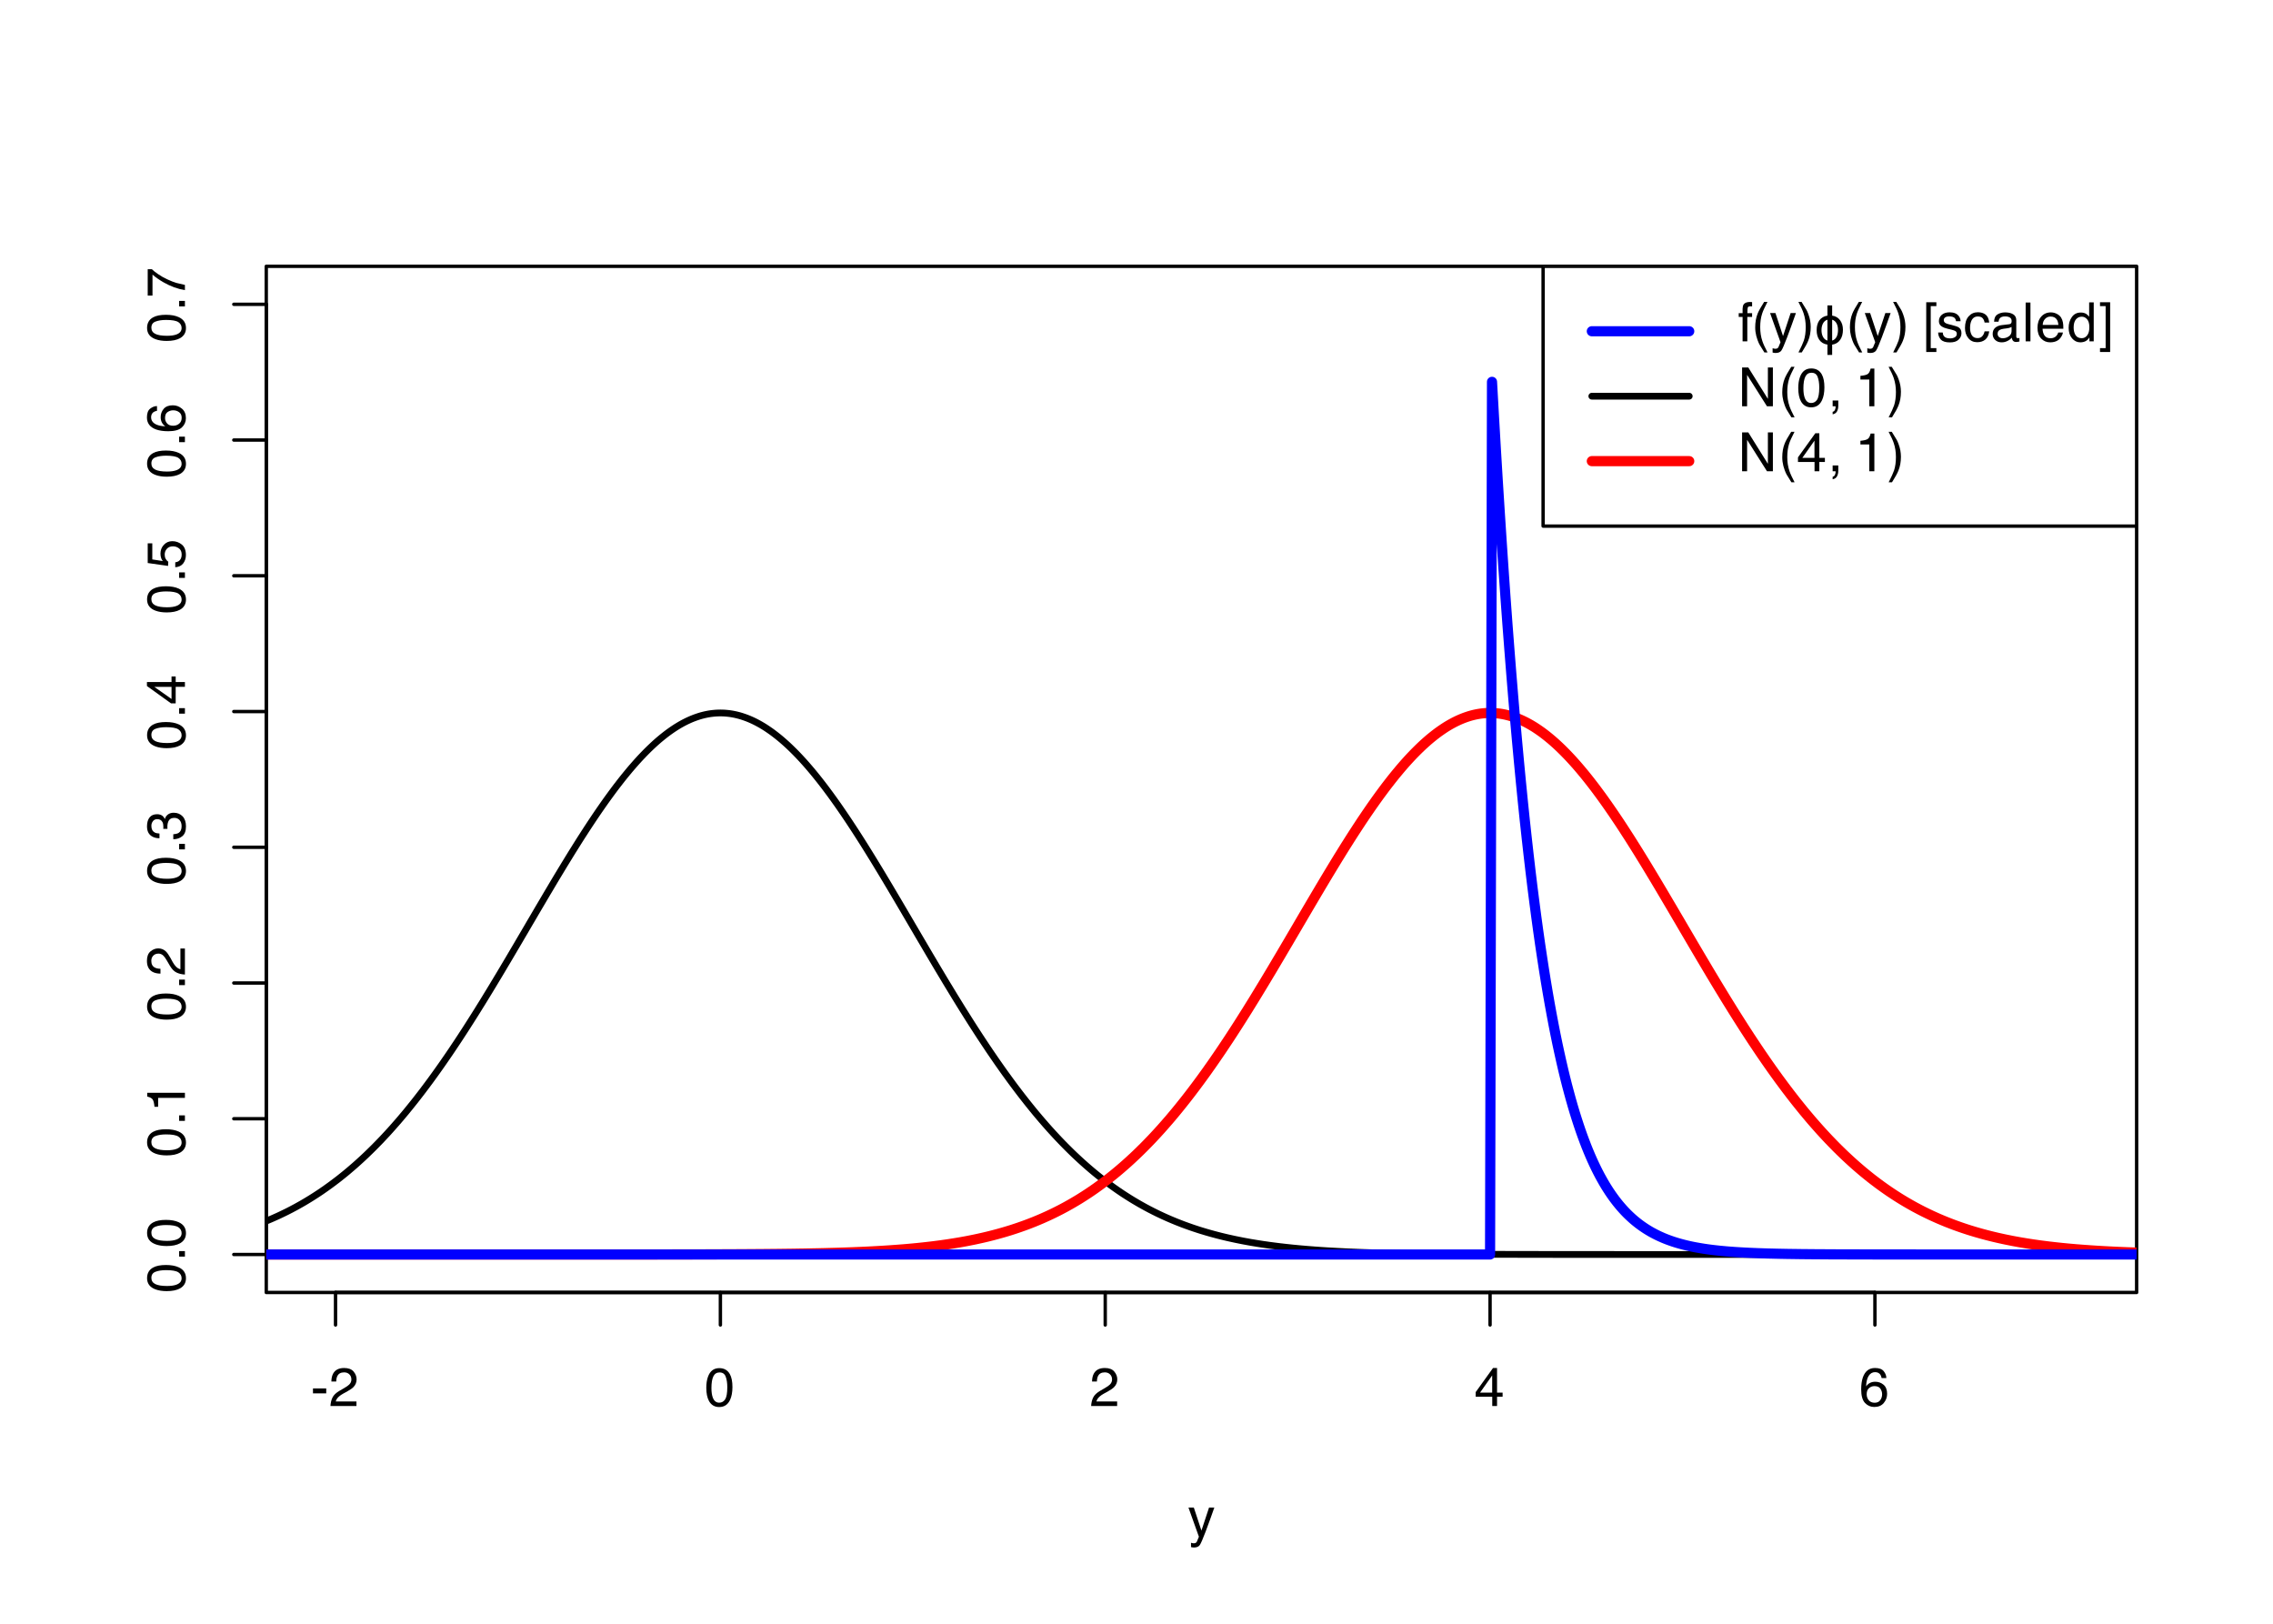 <?xml version="1.0" encoding="UTF-8"?>
<svg xmlns="http://www.w3.org/2000/svg" xmlns:xlink="http://www.w3.org/1999/xlink" width="504" height="360" viewBox="0 0 504 360">
<defs>
<g>
<g id="glyph-0-0">
<path d="M 0.391 0 L 0.391 -8.609 L 7.219 -8.609 L 7.219 0 Z M 6.141 -1.078 L 6.141 -7.531 L 1.469 -7.531 L 1.469 -1.078 Z M 6.141 -1.078 "/>
</g>
<g id="glyph-0-1">
<path d="M 0.5 -3.891 L 3.438 -3.891 L 3.438 -2.797 L 0.5 -2.797 Z M 0.5 -3.891 "/>
</g>
<g id="glyph-0-2">
<path d="M 0.375 0 C 0.414 -0.719 0.566 -1.344 0.828 -1.875 C 1.086 -2.414 1.594 -2.906 2.344 -3.344 L 3.469 -4 C 3.969 -4.289 4.32 -4.539 4.531 -4.75 C 4.852 -5.07 5.016 -5.441 5.016 -5.859 C 5.016 -6.348 4.863 -6.734 4.562 -7.016 C 4.27 -7.305 3.883 -7.453 3.406 -7.453 C 2.676 -7.453 2.176 -7.18 1.906 -6.641 C 1.75 -6.336 1.664 -5.93 1.656 -5.422 L 0.578 -5.422 C 0.586 -6.148 0.723 -6.742 0.984 -7.203 C 1.441 -8.016 2.25 -8.422 3.406 -8.422 C 4.363 -8.422 5.062 -8.16 5.5 -7.641 C 5.945 -7.117 6.172 -6.539 6.172 -5.906 C 6.172 -5.238 5.938 -4.664 5.469 -4.188 C 5.195 -3.906 4.707 -3.566 4 -3.172 L 3.188 -2.734 C 2.812 -2.523 2.516 -2.32 2.297 -2.125 C 1.898 -1.789 1.648 -1.414 1.547 -1 L 6.141 -1 L 6.141 0 Z M 0.375 0 "/>
</g>
<g id="glyph-0-3">
<path d="M 3.25 -8.391 C 4.332 -8.391 5.117 -7.941 5.609 -7.047 C 5.984 -6.359 6.172 -5.41 6.172 -4.203 C 6.172 -3.066 6 -2.125 5.656 -1.375 C 5.164 -0.301 4.359 0.234 3.234 0.234 C 2.234 0.234 1.484 -0.203 0.984 -1.078 C 0.578 -1.816 0.375 -2.801 0.375 -4.031 C 0.375 -4.977 0.5 -5.797 0.75 -6.484 C 1.207 -7.754 2.039 -8.391 3.25 -8.391 Z M 3.234 -0.734 C 3.785 -0.734 4.223 -0.973 4.547 -1.453 C 4.867 -1.941 5.031 -2.848 5.031 -4.172 C 5.031 -5.117 4.91 -5.898 4.672 -6.516 C 4.441 -7.129 3.988 -7.438 3.312 -7.438 C 2.688 -7.438 2.227 -7.145 1.938 -6.562 C 1.656 -5.977 1.516 -5.117 1.516 -3.984 C 1.516 -3.129 1.609 -2.441 1.797 -1.922 C 2.078 -1.129 2.555 -0.734 3.234 -0.734 Z M 3.234 -0.734 "/>
</g>
<g id="glyph-0-4">
<path d="M 3.969 -2.969 L 3.969 -6.781 L 1.281 -2.969 Z M 3.984 0 L 3.984 -2.047 L 0.312 -2.047 L 0.312 -3.078 L 4.156 -8.422 L 5.047 -8.422 L 5.047 -2.969 L 6.281 -2.969 L 6.281 -2.047 L 5.047 -2.047 L 5.047 0 Z M 3.984 0 "/>
</g>
<g id="glyph-0-5">
<path d="M 3.516 -8.422 C 4.453 -8.422 5.102 -8.176 5.469 -7.688 C 5.844 -7.207 6.031 -6.707 6.031 -6.188 L 4.984 -6.188 C 4.922 -6.52 4.82 -6.781 4.688 -6.969 C 4.426 -7.32 4.039 -7.5 3.531 -7.5 C 2.938 -7.5 2.461 -7.223 2.109 -6.672 C 1.766 -6.129 1.578 -5.352 1.547 -4.344 C 1.785 -4.695 2.086 -4.961 2.453 -5.141 C 2.785 -5.297 3.16 -5.375 3.578 -5.375 C 4.285 -5.375 4.898 -5.148 5.422 -4.703 C 5.941 -4.254 6.203 -3.582 6.203 -2.688 C 6.203 -1.926 5.953 -1.25 5.453 -0.656 C 4.961 -0.07 4.258 0.219 3.344 0.219 C 2.551 0.219 1.867 -0.078 1.297 -0.672 C 0.734 -1.273 0.453 -2.281 0.453 -3.688 C 0.453 -4.727 0.578 -5.613 0.828 -6.344 C 1.316 -7.727 2.211 -8.422 3.516 -8.422 Z M 3.438 -0.719 C 3.988 -0.719 4.398 -0.906 4.672 -1.281 C 4.953 -1.656 5.094 -2.098 5.094 -2.609 C 5.094 -3.035 4.969 -3.441 4.719 -3.828 C 4.477 -4.211 4.031 -4.406 3.375 -4.406 C 2.926 -4.406 2.531 -4.254 2.188 -3.953 C 1.844 -3.66 1.672 -3.211 1.672 -2.609 C 1.672 -2.078 1.828 -1.629 2.141 -1.266 C 2.453 -0.898 2.883 -0.719 3.438 -0.719 Z M 3.438 -0.719 "/>
</g>
<g id="glyph-0-6">
<path d="M 4.688 -6.281 L 5.859 -6.281 C 5.711 -5.875 5.383 -4.953 4.875 -3.516 C 4.488 -2.441 4.164 -1.566 3.906 -0.891 C 3.301 0.711 2.875 1.691 2.625 2.047 C 2.375 2.398 1.941 2.578 1.328 2.578 C 1.18 2.578 1.066 2.566 0.984 2.547 C 0.91 2.535 0.812 2.516 0.688 2.484 L 0.688 1.531 C 0.875 1.582 1.008 1.613 1.094 1.625 C 1.176 1.633 1.25 1.641 1.312 1.641 C 1.5 1.641 1.641 1.609 1.734 1.547 C 1.828 1.484 1.906 1.406 1.969 1.312 C 1.988 1.281 2.055 1.117 2.172 0.828 C 2.297 0.535 2.383 0.32 2.438 0.188 L 0.125 -6.281 L 1.312 -6.281 L 3 -1.172 Z M 3 -6.422 Z M 3 -6.422 "/>
</g>
<g id="glyph-0-7">
<path d="M 1.031 -7.234 C 1.051 -7.672 1.129 -7.988 1.266 -8.188 C 1.516 -8.551 1.988 -8.734 2.688 -8.734 C 2.758 -8.734 2.828 -8.727 2.891 -8.719 C 2.961 -8.719 3.047 -8.711 3.141 -8.703 L 3.141 -7.75 C 3.023 -7.758 2.941 -7.766 2.891 -7.766 C 2.848 -7.766 2.805 -7.766 2.766 -7.766 C 2.441 -7.766 2.25 -7.68 2.188 -7.516 C 2.125 -7.348 2.094 -6.926 2.094 -6.25 L 3.141 -6.25 L 3.141 -5.422 L 2.078 -5.422 L 2.078 0 L 1.031 0 L 1.031 -5.422 L 0.172 -5.422 L 0.172 -6.25 L 1.031 -6.25 Z M 1.031 -7.234 "/>
</g>
<g id="glyph-0-8">
<path d="M 3.547 -8.75 C 2.93 -7.562 2.535 -6.688 2.359 -6.125 C 2.078 -5.258 1.938 -4.27 1.938 -3.156 C 1.938 -2.02 2.098 -0.984 2.422 -0.047 C 2.609 0.535 2.988 1.367 3.562 2.453 L 2.859 2.453 C 2.285 1.555 1.93 0.984 1.797 0.734 C 1.66 0.492 1.516 0.16 1.359 -0.266 C 1.141 -0.836 0.984 -1.453 0.891 -2.109 C 0.848 -2.453 0.828 -2.773 0.828 -3.078 C 0.828 -4.234 1.008 -5.266 1.375 -6.172 C 1.602 -6.742 2.082 -7.602 2.812 -8.75 Z M 3.547 -8.75 "/>
</g>
<g id="glyph-0-9">
<path d="M 0.422 2.453 C 1.035 1.242 1.438 0.359 1.625 -0.203 C 1.895 -1.035 2.031 -2.02 2.031 -3.156 C 2.031 -4.281 1.867 -5.312 1.547 -6.25 C 1.359 -6.832 0.977 -7.664 0.406 -8.75 L 1.109 -8.75 C 1.711 -7.789 2.078 -7.195 2.203 -6.969 C 2.328 -6.75 2.461 -6.441 2.609 -6.047 C 2.797 -5.555 2.93 -5.07 3.016 -4.594 C 3.098 -4.113 3.141 -3.656 3.141 -3.219 C 3.141 -2.062 2.953 -1.031 2.578 -0.125 C 2.348 0.457 1.875 1.316 1.156 2.453 Z M 0.422 2.453 "/>
</g>
<g id="glyph-0-10">
</g>
<g id="glyph-0-11">
<path d="M 0.75 -8.672 L 3 -8.672 L 3 -7.812 L 1.75 -7.812 L 1.75 1.5 L 3 1.5 L 3 2.359 L 0.75 2.359 Z M 0.75 -8.672 "/>
</g>
<g id="glyph-0-12">
<path d="M 1.406 -1.969 C 1.438 -1.613 1.523 -1.344 1.672 -1.156 C 1.93 -0.82 2.391 -0.656 3.047 -0.656 C 3.441 -0.656 3.785 -0.738 4.078 -0.906 C 4.379 -1.07 4.531 -1.332 4.531 -1.688 C 4.531 -1.957 4.41 -2.164 4.172 -2.312 C 4.016 -2.395 3.711 -2.492 3.266 -2.609 L 2.422 -2.812 C 1.891 -2.945 1.5 -3.098 1.25 -3.266 C 0.789 -3.547 0.562 -3.941 0.562 -4.453 C 0.562 -5.047 0.773 -5.523 1.203 -5.891 C 1.629 -6.254 2.207 -6.438 2.938 -6.438 C 3.875 -6.438 4.551 -6.16 4.969 -5.609 C 5.238 -5.254 5.367 -4.875 5.359 -4.469 L 4.359 -4.469 C 4.336 -4.707 4.254 -4.926 4.109 -5.125 C 3.867 -5.395 3.445 -5.531 2.844 -5.531 C 2.445 -5.531 2.145 -5.453 1.938 -5.297 C 1.738 -5.148 1.641 -4.953 1.641 -4.703 C 1.641 -4.43 1.773 -4.211 2.047 -4.047 C 2.203 -3.953 2.43 -3.867 2.734 -3.797 L 3.422 -3.625 C 4.18 -3.438 4.691 -3.258 4.953 -3.094 C 5.359 -2.82 5.562 -2.395 5.562 -1.812 C 5.562 -1.258 5.348 -0.781 4.922 -0.375 C 4.504 0.031 3.863 0.234 3 0.234 C 2.062 0.234 1.395 0.023 1 -0.391 C 0.613 -0.816 0.41 -1.344 0.391 -1.969 Z M 2.953 -6.422 Z M 2.953 -6.422 "/>
</g>
<g id="glyph-0-13">
<path d="M 3.188 -6.453 C 3.895 -6.453 4.469 -6.281 4.906 -5.938 C 5.352 -5.594 5.625 -5.004 5.719 -4.172 L 4.688 -4.172 C 4.625 -4.555 4.484 -4.875 4.266 -5.125 C 4.047 -5.383 3.688 -5.516 3.188 -5.516 C 2.52 -5.516 2.039 -5.188 1.75 -4.531 C 1.562 -4.102 1.469 -3.578 1.469 -2.953 C 1.469 -2.328 1.598 -1.797 1.859 -1.359 C 2.129 -0.93 2.551 -0.719 3.125 -0.719 C 3.562 -0.719 3.906 -0.852 4.156 -1.125 C 4.414 -1.395 4.594 -1.758 4.688 -2.219 L 5.719 -2.219 C 5.602 -1.383 5.312 -0.773 4.844 -0.391 C 4.375 -0.004 3.773 0.188 3.047 0.188 C 2.223 0.188 1.566 -0.113 1.078 -0.719 C 0.586 -1.32 0.344 -2.07 0.344 -2.969 C 0.344 -4.07 0.609 -4.926 1.141 -5.531 C 1.68 -6.145 2.363 -6.453 3.188 -6.453 Z M 3.031 -6.422 Z M 3.031 -6.422 "/>
</g>
<g id="glyph-0-14">
<path d="M 1.578 -1.672 C 1.578 -1.367 1.688 -1.129 1.906 -0.953 C 2.133 -0.773 2.398 -0.688 2.703 -0.688 C 3.078 -0.688 3.438 -0.77 3.781 -0.938 C 4.375 -1.227 4.672 -1.695 4.672 -2.344 L 4.672 -3.188 C 4.535 -3.113 4.363 -3.047 4.156 -2.984 C 3.957 -2.93 3.758 -2.895 3.562 -2.875 L 2.938 -2.797 C 2.551 -2.742 2.258 -2.66 2.062 -2.547 C 1.738 -2.367 1.578 -2.078 1.578 -1.672 Z M 4.141 -3.797 C 4.379 -3.828 4.539 -3.93 4.625 -4.109 C 4.664 -4.203 4.688 -4.336 4.688 -4.516 C 4.688 -4.867 4.555 -5.125 4.297 -5.281 C 4.047 -5.445 3.688 -5.531 3.219 -5.531 C 2.664 -5.531 2.273 -5.383 2.047 -5.094 C 1.91 -4.926 1.82 -4.68 1.781 -4.359 L 0.797 -4.359 C 0.816 -5.129 1.066 -5.664 1.547 -5.969 C 2.035 -6.27 2.598 -6.422 3.234 -6.422 C 3.973 -6.422 4.57 -6.281 5.031 -6 C 5.488 -5.719 5.719 -5.281 5.719 -4.688 L 5.719 -1.078 C 5.719 -0.973 5.738 -0.883 5.781 -0.812 C 5.832 -0.75 5.93 -0.719 6.078 -0.719 C 6.117 -0.719 6.164 -0.719 6.219 -0.719 C 6.281 -0.727 6.348 -0.738 6.422 -0.75 L 6.422 0.031 C 6.254 0.07 6.125 0.098 6.031 0.109 C 5.945 0.129 5.832 0.141 5.688 0.141 C 5.32 0.141 5.062 0.008 4.906 -0.25 C 4.812 -0.383 4.75 -0.578 4.719 -0.828 C 4.5 -0.547 4.188 -0.301 3.781 -0.094 C 3.383 0.113 2.945 0.219 2.469 0.219 C 1.883 0.219 1.406 0.039 1.031 -0.312 C 0.664 -0.664 0.484 -1.109 0.484 -1.641 C 0.484 -2.223 0.664 -2.676 1.031 -3 C 1.395 -3.32 1.867 -3.52 2.453 -3.594 Z M 3.266 -6.422 Z M 3.266 -6.422 "/>
</g>
<g id="glyph-0-15">
<path d="M 0.797 -8.609 L 1.859 -8.609 L 1.859 0 L 0.797 0 Z M 0.797 -8.609 "/>
</g>
<g id="glyph-0-16">
<path d="M 3.391 -6.422 C 3.836 -6.422 4.27 -6.316 4.688 -6.109 C 5.102 -5.898 5.422 -5.629 5.641 -5.297 C 5.848 -4.973 5.988 -4.602 6.062 -4.188 C 6.125 -3.895 6.156 -3.43 6.156 -2.797 L 1.547 -2.797 C 1.566 -2.16 1.719 -1.648 2 -1.266 C 2.281 -0.879 2.719 -0.688 3.312 -0.688 C 3.863 -0.688 4.301 -0.867 4.625 -1.234 C 4.812 -1.441 4.945 -1.688 5.031 -1.969 L 6.062 -1.969 C 6.039 -1.738 5.953 -1.484 5.797 -1.203 C 5.641 -0.922 5.469 -0.688 5.281 -0.5 C 4.957 -0.188 4.555 0.02 4.078 0.125 C 3.828 0.188 3.539 0.219 3.219 0.219 C 2.438 0.219 1.773 -0.062 1.234 -0.625 C 0.691 -1.195 0.422 -1.992 0.422 -3.016 C 0.422 -4.023 0.691 -4.844 1.234 -5.469 C 1.785 -6.102 2.504 -6.422 3.391 -6.422 Z M 5.062 -3.641 C 5.02 -4.098 4.922 -4.461 4.766 -4.734 C 4.484 -5.242 4.004 -5.5 3.328 -5.5 C 2.836 -5.5 2.426 -5.32 2.094 -4.969 C 1.77 -4.625 1.598 -4.18 1.578 -3.641 Z M 3.281 -6.422 Z M 3.281 -6.422 "/>
</g>
<g id="glyph-0-17">
<path d="M 1.438 -3.062 C 1.438 -2.395 1.578 -1.832 1.859 -1.375 C 2.148 -0.926 2.609 -0.703 3.234 -0.703 C 3.723 -0.703 4.125 -0.91 4.438 -1.328 C 4.758 -1.742 4.922 -2.348 4.922 -3.141 C 4.922 -3.93 4.754 -4.516 4.422 -4.891 C 4.098 -5.273 3.703 -5.469 3.234 -5.469 C 2.703 -5.469 2.27 -5.266 1.938 -4.859 C 1.602 -4.453 1.438 -3.852 1.438 -3.062 Z M 3.031 -6.391 C 3.508 -6.391 3.91 -6.285 4.234 -6.078 C 4.422 -5.961 4.633 -5.758 4.875 -5.469 L 4.875 -8.641 L 5.891 -8.641 L 5.891 0 L 4.938 0 L 4.938 -0.875 C 4.695 -0.488 4.406 -0.207 4.062 -0.031 C 3.727 0.133 3.344 0.219 2.906 0.219 C 2.207 0.219 1.602 -0.07 1.094 -0.656 C 0.582 -1.25 0.328 -2.031 0.328 -3 C 0.328 -3.914 0.562 -4.707 1.031 -5.375 C 1.5 -6.051 2.164 -6.391 3.031 -6.391 Z M 3.031 -6.391 "/>
</g>
<g id="glyph-0-18">
<path d="M 0.281 1.5 L 1.531 1.5 L 1.531 -7.812 L 0.281 -7.812 L 0.281 -8.672 L 2.531 -8.672 L 2.531 2.359 L 0.281 2.359 Z M 0.281 1.5 "/>
</g>
<g id="glyph-0-19">
<path d="M 0.922 -8.609 L 2.297 -8.609 L 6.641 -1.641 L 6.641 -8.609 L 7.75 -8.609 L 7.75 0 L 6.438 0 L 2.031 -6.969 L 2.031 0 L 0.922 0 Z M 4.25 -8.609 Z M 4.25 -8.609 "/>
</g>
<g id="glyph-0-20">
<path d="M 1 1.219 C 1.27 1.176 1.457 0.988 1.562 0.656 C 1.625 0.477 1.656 0.305 1.656 0.141 C 1.656 0.117 1.648 0.098 1.641 0.078 C 1.641 0.055 1.641 0.031 1.641 0 L 1 0 L 1 -1.281 L 2.25 -1.281 L 2.25 -0.094 C 2.25 0.375 2.156 0.781 1.969 1.125 C 1.781 1.477 1.457 1.695 1 1.781 Z M 1 1.219 "/>
</g>
<g id="glyph-0-21">
<path d="M 1.156 -5.938 L 1.156 -6.75 C 1.914 -6.82 2.441 -6.945 2.734 -7.125 C 3.035 -7.301 3.266 -7.711 3.422 -8.359 L 4.25 -8.359 L 4.25 0 L 3.125 0 L 3.125 -5.938 Z M 1.156 -5.938 "/>
</g>
<g id="glyph-1-0">
<path d="M 0 -0.391 L -8.609 -0.391 L -8.609 -7.219 L 0 -7.219 Z M -1.078 -6.141 L -7.531 -6.141 L -7.531 -1.469 L -1.078 -1.469 Z M -1.078 -6.141 "/>
</g>
<g id="glyph-1-1">
<path d="M -8.391 -3.25 C -8.391 -4.332 -7.941 -5.117 -7.047 -5.609 C -6.359 -5.984 -5.41 -6.172 -4.203 -6.172 C -3.066 -6.172 -2.125 -6 -1.375 -5.656 C -0.301 -5.164 0.234 -4.359 0.234 -3.234 C 0.234 -2.234 -0.203 -1.484 -1.078 -0.984 C -1.816 -0.578 -2.801 -0.375 -4.031 -0.375 C -4.977 -0.375 -5.797 -0.5 -6.484 -0.75 C -7.754 -1.207 -8.391 -2.039 -8.391 -3.25 Z M -0.734 -3.234 C -0.734 -3.785 -0.973 -4.223 -1.453 -4.547 C -1.941 -4.867 -2.848 -5.031 -4.172 -5.031 C -5.117 -5.031 -5.898 -4.91 -6.516 -4.672 C -7.129 -4.441 -7.438 -3.988 -7.438 -3.312 C -7.438 -2.688 -7.145 -2.227 -6.562 -1.938 C -5.977 -1.656 -5.117 -1.516 -3.984 -1.516 C -3.129 -1.516 -2.441 -1.609 -1.922 -1.797 C -1.129 -2.078 -0.734 -2.555 -0.734 -3.234 Z M -0.734 -3.234 "/>
</g>
<g id="glyph-1-2">
<path d="M -1.281 -1.031 L -1.281 -2.25 L 0 -2.25 L 0 -1.031 Z M -1.281 -1.031 "/>
</g>
<g id="glyph-1-3">
<path d="M -5.938 -1.156 L -6.75 -1.156 C -6.82 -1.914 -6.945 -2.441 -7.125 -2.734 C -7.301 -3.035 -7.711 -3.266 -8.359 -3.422 L -8.359 -4.25 L 0 -4.25 L 0 -3.125 L -5.938 -3.125 Z M -5.938 -1.156 "/>
</g>
<g id="glyph-1-4">
<path d="M 0 -0.375 C -0.719 -0.414 -1.344 -0.566 -1.875 -0.828 C -2.414 -1.086 -2.906 -1.594 -3.344 -2.344 L -4 -3.469 C -4.289 -3.969 -4.539 -4.32 -4.75 -4.531 C -5.07 -4.852 -5.441 -5.016 -5.859 -5.016 C -6.348 -5.016 -6.734 -4.863 -7.016 -4.562 C -7.305 -4.27 -7.453 -3.883 -7.453 -3.406 C -7.453 -2.676 -7.18 -2.176 -6.641 -1.906 C -6.336 -1.75 -5.93 -1.664 -5.422 -1.656 L -5.422 -0.578 C -6.148 -0.586 -6.742 -0.723 -7.203 -0.984 C -8.016 -1.441 -8.422 -2.25 -8.422 -3.406 C -8.422 -4.363 -8.16 -5.062 -7.641 -5.5 C -7.117 -5.945 -6.539 -6.172 -5.906 -6.172 C -5.238 -6.172 -4.664 -5.938 -4.188 -5.469 C -3.906 -5.195 -3.566 -4.707 -3.172 -4 L -2.734 -3.188 C -2.523 -2.812 -2.32 -2.516 -2.125 -2.297 C -1.789 -1.898 -1.414 -1.648 -1 -1.547 L -1 -6.141 L 0 -6.141 Z M 0 -0.375 "/>
</g>
<g id="glyph-1-5">
<path d="M 0.234 -3.125 C 0.234 -2.125 -0.035 -1.398 -0.578 -0.953 C -1.129 -0.504 -1.797 -0.281 -2.578 -0.281 L -2.578 -1.391 C -2.035 -1.43 -1.641 -1.531 -1.391 -1.688 C -0.953 -1.969 -0.734 -2.461 -0.734 -3.172 C -0.734 -3.734 -0.879 -4.18 -1.172 -4.516 C -1.473 -4.848 -1.859 -5.016 -2.328 -5.016 C -2.898 -5.016 -3.301 -4.836 -3.531 -4.484 C -3.77 -4.129 -3.891 -3.641 -3.891 -3.016 C -3.891 -2.941 -3.883 -2.867 -3.875 -2.797 C -3.875 -2.723 -3.875 -2.648 -3.875 -2.578 L -4.812 -2.578 C -4.789 -2.691 -4.781 -2.785 -4.781 -2.859 C -4.781 -2.93 -4.781 -3.008 -4.781 -3.094 C -4.781 -3.488 -4.844 -3.812 -4.969 -4.062 C -5.188 -4.508 -5.578 -4.734 -6.141 -4.734 C -6.555 -4.734 -6.875 -4.582 -7.094 -4.281 C -7.32 -3.988 -7.438 -3.645 -7.438 -3.25 C -7.438 -2.551 -7.203 -2.066 -6.734 -1.797 C -6.484 -1.648 -6.117 -1.566 -5.641 -1.547 L -5.641 -0.5 C -6.266 -0.5 -6.797 -0.625 -7.234 -0.875 C -8.016 -1.301 -8.406 -2.055 -8.406 -3.141 C -8.406 -3.992 -8.211 -4.656 -7.828 -5.125 C -7.453 -5.594 -6.898 -5.828 -6.172 -5.828 C -5.66 -5.828 -5.242 -5.691 -4.922 -5.422 C -4.723 -5.242 -4.566 -5.02 -4.453 -4.75 C -4.328 -5.188 -4.094 -5.531 -3.75 -5.781 C -3.406 -6.031 -2.984 -6.156 -2.484 -6.156 C -1.68 -6.156 -1.023 -5.891 -0.516 -5.359 C -0.016 -4.836 0.234 -4.094 0.234 -3.125 Z M 0.234 -3.125 "/>
</g>
<g id="glyph-1-6">
<path d="M -2.969 -3.969 L -6.781 -3.969 L -2.969 -1.281 Z M 0 -3.984 L -2.047 -3.984 L -2.047 -0.312 L -3.078 -0.312 L -8.422 -4.156 L -8.422 -5.047 L -2.969 -5.047 L -2.969 -6.281 L -2.047 -6.281 L -2.047 -5.047 L 0 -5.047 Z M 0 -3.984 "/>
</g>
<g id="glyph-1-7">
<path d="M -2.141 -1.484 C -1.535 -1.555 -1.117 -1.836 -0.891 -2.328 C -0.773 -2.578 -0.719 -2.863 -0.719 -3.188 C -0.719 -3.812 -0.914 -4.273 -1.312 -4.578 C -1.707 -4.879 -2.148 -5.031 -2.641 -5.031 C -3.223 -5.031 -3.676 -4.848 -4 -4.484 C -4.32 -4.129 -4.484 -3.703 -4.484 -3.203 C -4.484 -2.836 -4.41 -2.523 -4.266 -2.266 C -4.129 -2.004 -3.938 -1.785 -3.688 -1.609 L -3.734 -0.688 L -8.25 -1.328 L -8.25 -5.688 L -7.234 -5.688 L -7.234 -2.125 L -4.906 -1.766 C -5.051 -1.961 -5.16 -2.148 -5.234 -2.328 C -5.359 -2.641 -5.422 -3 -5.422 -3.406 C -5.422 -4.176 -5.172 -4.828 -4.672 -5.359 C -4.18 -5.898 -3.555 -6.172 -2.797 -6.172 C -2.004 -6.172 -1.301 -5.922 -0.688 -5.422 C -0.082 -4.93 0.219 -4.148 0.219 -3.078 C 0.219 -2.398 0.023 -1.797 -0.359 -1.266 C -0.742 -0.742 -1.336 -0.453 -2.141 -0.391 Z M -2.141 -1.484 "/>
</g>
<g id="glyph-1-8">
<path d="M -8.422 -3.516 C -8.422 -4.453 -8.176 -5.102 -7.688 -5.469 C -7.207 -5.844 -6.707 -6.031 -6.188 -6.031 L -6.188 -4.984 C -6.52 -4.922 -6.781 -4.82 -6.969 -4.688 C -7.32 -4.426 -7.5 -4.039 -7.5 -3.531 C -7.5 -2.938 -7.223 -2.461 -6.672 -2.109 C -6.129 -1.766 -5.352 -1.578 -4.344 -1.547 C -4.695 -1.785 -4.961 -2.086 -5.141 -2.453 C -5.297 -2.785 -5.375 -3.16 -5.375 -3.578 C -5.375 -4.285 -5.148 -4.898 -4.703 -5.422 C -4.254 -5.941 -3.582 -6.203 -2.688 -6.203 C -1.926 -6.203 -1.25 -5.953 -0.656 -5.453 C -0.07 -4.961 0.219 -4.258 0.219 -3.344 C 0.219 -2.551 -0.078 -1.867 -0.672 -1.297 C -1.273 -0.734 -2.281 -0.453 -3.688 -0.453 C -4.727 -0.453 -5.613 -0.578 -6.344 -0.828 C -7.727 -1.316 -8.422 -2.211 -8.422 -3.516 Z M -0.719 -3.438 C -0.719 -3.988 -0.906 -4.398 -1.281 -4.672 C -1.656 -4.953 -2.098 -5.094 -2.609 -5.094 C -3.035 -5.094 -3.441 -4.969 -3.828 -4.719 C -4.211 -4.477 -4.406 -4.031 -4.406 -3.375 C -4.406 -2.926 -4.254 -2.531 -3.953 -2.188 C -3.66 -1.844 -3.211 -1.672 -2.609 -1.672 C -2.078 -1.672 -1.629 -1.828 -1.266 -2.141 C -0.898 -2.453 -0.719 -2.883 -0.719 -3.438 Z M -0.719 -3.438 "/>
</g>
<g id="glyph-1-9">
<path d="M -8.25 -6.281 L -7.328 -6.281 C -7.066 -6.008 -6.613 -5.648 -5.969 -5.203 C -5.32 -4.754 -4.625 -4.359 -3.875 -4.016 C -3.133 -3.672 -2.469 -3.41 -1.875 -3.234 C -1.488 -3.129 -0.863 -2.984 0 -2.797 L 0 -1.641 C -1.602 -1.898 -3.195 -2.484 -4.781 -3.391 C -5.707 -3.93 -6.508 -4.492 -7.188 -5.078 L -7.188 -0.438 L -8.25 -0.438 Z M -8.25 -6.281 "/>
</g>
<g id="glyph-2-0">
<path d="M 1.5 0 L 1.5 -7.5 L 7.5 -7.5 L 7.5 0 Z M 1.688 -0.188 L 7.312 -0.188 L 7.312 -7.312 L 1.688 -7.312 Z M 1.688 -0.188 "/>
</g>
<g id="glyph-2-1">
<path d="M 6.281 -3.203 C 6.281 -2.297 6.082 -1.555 5.688 -0.984 C 5.27 -0.367 4.672 -0.004 3.891 0.109 L 3.891 2.391 L 2.844 2.391 L 2.844 0.094 C 2.051 -0.02 1.445 -0.375 1.031 -0.969 C 0.645 -1.531 0.453 -2.242 0.453 -3.109 C 0.453 -3.973 0.645 -4.688 1.031 -5.25 C 1.457 -5.844 2.062 -6.203 2.844 -6.328 L 2.844 -8.594 L 3.891 -8.594 L 3.891 -6.328 C 4.641 -6.223 5.227 -5.879 5.656 -5.297 C 6.07 -4.734 6.281 -4.035 6.281 -3.203 Z M 5.188 -3.141 C 5.188 -3.691 5.086 -4.164 4.891 -4.562 C 4.66 -5.008 4.328 -5.297 3.891 -5.422 L 3.891 -0.797 C 4.336 -0.922 4.676 -1.219 4.906 -1.688 C 5.094 -2.094 5.188 -2.578 5.188 -3.141 Z M 2.844 -0.797 L 2.844 -5.422 C 2.383 -5.285 2.047 -4.988 1.828 -4.531 C 1.629 -4.133 1.531 -3.66 1.531 -3.109 C 1.531 -2.555 1.629 -2.082 1.828 -1.688 C 2.047 -1.227 2.383 -0.93 2.844 -0.797 Z M 2.844 -0.797 "/>
</g>
</g>
<clipPath id="clip-0">
<path clip-rule="nonzero" d="M 59.039 157 L 473.758 157 L 473.758 279 L 59.039 279 Z M 59.039 157 "/>
</clipPath>
<clipPath id="clip-1">
<path clip-rule="nonzero" d="M 59.039 156 L 473.758 156 L 473.758 280 L 59.039 280 Z M 59.039 156 "/>
</clipPath>
<clipPath id="clip-2">
<path clip-rule="nonzero" d="M 59.039 83 L 473.758 83 L 473.758 280 L 59.039 280 Z M 59.039 83 "/>
</clipPath>
<clipPath id="clip-3">
<path clip-rule="nonzero" d="M 342 59.039 L 473.758 59.039 L 473.758 117 L 342 117 Z M 342 59.039 "/>
</clipPath>
<clipPath id="clip-4">
<path clip-rule="nonzero" d="M 341 59.039 L 473.758 59.039 L 473.758 118 L 341 118 Z M 341 59.039 "/>
</clipPath>
</defs>
<rect x="-50.4" y="-36" width="604.8" height="432" fill="rgb(100%, 100%, 100%)" fill-opacity="1"/>
<g clip-path="url(#clip-0)">
<path fill="none" stroke-width="1.5" stroke-linecap="round" stroke-linejoin="round" stroke="rgb(0%, 0%, 0%)" stroke-opacity="1" stroke-miterlimit="10" d="M 53.066 272.859 L 53.492 272.727 L 53.922 272.59 L 54.773 272.309 L 55.199 272.164 L 55.625 272.016 L 56.055 271.863 L 56.48 271.711 L 56.906 271.555 L 57.332 271.395 L 57.762 271.23 L 58.613 270.895 L 59.465 270.543 L 59.895 270.363 L 60.32 270.18 L 60.746 269.992 L 61.172 269.801 L 61.602 269.609 L 62.027 269.41 L 62.879 269.004 L 63.309 268.793 L 63.734 268.582 L 64.586 268.145 L 65.012 267.918 L 65.441 267.691 L 65.867 267.457 L 66.719 266.98 L 67.148 266.734 L 67.574 266.484 L 68 266.23 L 68.426 265.973 L 68.852 265.711 L 69.281 265.441 L 69.707 265.172 L 70.559 264.617 L 70.988 264.332 L 71.414 264.043 L 72.266 263.449 L 72.691 263.145 L 73.121 262.836 L 73.547 262.523 L 73.973 262.207 L 74.398 261.883 L 74.828 261.559 L 75.254 261.227 L 76.105 260.547 L 76.535 260.199 L 76.961 259.848 L 77.387 259.488 L 77.812 259.125 L 78.238 258.758 L 78.668 258.387 L 79.094 258.008 L 79.52 257.625 L 79.945 257.238 L 80.375 256.844 L 80.801 256.445 L 81.227 256.043 L 81.652 255.633 L 82.078 255.219 L 82.508 254.797 L 82.934 254.375 L 83.785 253.508 L 84.215 253.066 L 84.641 252.621 L 85.066 252.168 L 85.492 251.711 L 85.922 251.25 L 86.348 250.781 L 86.773 250.309 L 87.199 249.828 L 87.625 249.344 L 88.055 248.855 L 88.48 248.363 L 88.906 247.863 L 89.332 247.355 L 89.762 246.848 L 90.188 246.332 L 90.613 245.809 L 91.039 245.281 L 91.465 244.75 L 91.895 244.215 L 92.32 243.672 L 92.746 243.125 L 93.172 242.574 L 93.602 242.016 L 94.027 241.453 L 94.453 240.887 L 94.879 240.312 L 95.309 239.738 L 95.734 239.156 L 96.586 237.977 L 97.012 237.379 L 97.441 236.777 L 97.867 236.172 L 98.293 235.562 L 98.719 234.945 L 99.148 234.324 L 99.574 233.703 L 100 233.074 L 100.426 232.441 L 100.852 231.801 L 101.281 231.16 L 101.707 230.516 L 102.133 229.867 L 102.559 229.211 L 102.988 228.555 L 103.414 227.895 L 104.266 226.559 L 104.691 225.887 L 105.121 225.211 L 105.973 223.852 L 106.398 223.164 L 106.828 222.477 L 107.254 221.785 L 107.68 221.09 L 108.105 220.391 L 108.535 219.691 L 109.387 218.285 L 109.812 217.578 L 110.238 216.867 L 110.668 216.156 L 111.52 214.727 L 111.945 214.008 L 112.375 213.289 L 112.801 212.57 L 114.078 210.402 L 114.508 209.676 L 115.785 207.496 L 116.215 206.77 L 116.641 206.039 L 117.066 205.312 L 117.492 204.582 L 117.922 203.855 L 118.348 203.129 L 118.773 202.398 L 119.199 201.672 L 119.625 200.949 L 120.055 200.223 L 121.332 198.055 L 121.762 197.336 L 122.613 195.898 L 123.039 195.184 L 123.465 194.473 L 123.895 193.762 L 124.32 193.055 L 125.172 191.648 L 125.602 190.949 L 126.027 190.254 L 126.879 188.871 L 127.309 188.188 L 127.734 187.504 L 128.586 186.152 L 129.012 185.484 L 129.441 184.82 L 129.867 184.16 L 130.293 183.504 L 130.719 182.855 L 131.148 182.207 L 132 180.934 L 132.426 180.305 L 132.852 179.684 L 133.281 179.066 L 133.707 178.453 L 134.133 177.848 L 134.559 177.25 L 134.988 176.66 L 135.414 176.074 L 135.84 175.496 L 136.266 174.922 L 136.691 174.359 L 137.121 173.805 L 137.547 173.254 L 137.973 172.711 L 138.398 172.18 L 138.828 171.652 L 139.254 171.137 L 139.68 170.625 L 140.105 170.125 L 140.535 169.633 L 140.961 169.148 L 141.387 168.672 L 141.812 168.207 L 142.238 167.75 L 142.668 167.301 L 143.094 166.863 L 143.52 166.434 L 143.945 166.016 L 144.375 165.605 L 144.801 165.203 L 145.227 164.812 L 145.652 164.434 L 146.078 164.062 L 146.508 163.703 L 146.934 163.355 L 147.359 163.016 L 147.785 162.688 L 148.215 162.367 L 148.641 162.062 L 149.066 161.766 L 149.492 161.48 L 149.922 161.203 L 150.348 160.941 L 150.773 160.688 L 151.199 160.449 L 151.625 160.219 L 152.055 160 L 152.48 159.793 L 152.906 159.598 L 153.332 159.414 L 153.762 159.242 L 154.188 159.082 L 154.613 158.934 L 155.039 158.793 L 155.465 158.668 L 155.895 158.555 L 156.32 158.453 L 156.746 158.363 L 157.172 158.285 L 157.602 158.219 L 158.027 158.168 L 158.453 158.125 L 158.879 158.094 L 159.309 158.078 L 159.734 158.07 L 160.16 158.078 L 160.586 158.094 L 161.012 158.125 L 161.441 158.168 L 161.867 158.219 L 162.293 158.285 L 162.719 158.363 L 163.148 158.453 L 163.574 158.555 L 164 158.668 L 164.426 158.793 L 164.852 158.934 L 165.281 159.082 L 165.707 159.242 L 166.133 159.414 L 166.559 159.598 L 166.988 159.793 L 167.414 160 L 167.84 160.219 L 168.266 160.449 L 168.691 160.688 L 169.121 160.941 L 169.547 161.203 L 169.973 161.48 L 170.398 161.766 L 170.828 162.062 L 171.254 162.367 L 171.68 162.688 L 172.105 163.016 L 172.535 163.355 L 172.961 163.703 L 173.387 164.062 L 173.812 164.434 L 174.238 164.812 L 174.668 165.203 L 175.094 165.605 L 175.52 166.016 L 175.945 166.434 L 176.375 166.863 L 176.801 167.301 L 177.227 167.75 L 177.652 168.207 L 178.078 168.672 L 178.508 169.148 L 178.934 169.633 L 179.359 170.125 L 179.785 170.625 L 180.215 171.137 L 180.641 171.652 L 181.066 172.18 L 181.492 172.711 L 181.922 173.254 L 182.348 173.805 L 182.773 174.359 L 183.199 174.922 L 183.625 175.496 L 184.055 176.074 L 184.48 176.66 L 184.906 177.25 L 185.332 177.848 L 185.762 178.453 L 186.188 179.066 L 186.613 179.684 L 187.039 180.305 L 187.465 180.934 L 187.895 181.57 L 188.32 182.207 L 189.172 183.504 L 189.602 184.16 L 190.027 184.82 L 190.453 185.484 L 190.879 186.152 L 191.309 186.828 L 191.734 187.504 L 192.586 188.871 L 193.012 189.562 L 193.441 190.254 L 193.867 190.949 L 194.293 191.648 L 194.719 192.352 L 195.148 193.055 L 195.574 193.762 L 196.426 195.184 L 196.852 195.898 L 197.281 196.617 L 198.133 198.055 L 198.559 198.777 L 198.988 199.5 L 199.414 200.223 L 199.84 200.949 L 200.266 201.672 L 200.691 202.398 L 201.121 203.129 L 201.973 204.582 L 202.398 205.312 L 202.828 206.039 L 203.254 206.77 L 204.105 208.223 L 204.535 208.949 L 205.387 210.402 L 206.238 211.848 L 206.668 212.57 L 207.945 214.727 L 208.375 215.441 L 208.801 216.156 L 209.652 217.578 L 210.078 218.285 L 210.508 218.988 L 210.934 219.691 L 211.785 221.09 L 212.215 221.785 L 212.641 222.477 L 213.492 223.852 L 213.922 224.531 L 214.348 225.211 L 214.773 225.887 L 215.199 226.559 L 215.625 227.227 L 216.055 227.895 L 216.48 228.555 L 217.332 229.867 L 217.762 230.516 L 218.188 231.16 L 219.039 232.441 L 219.465 233.074 L 219.895 233.703 L 220.746 234.945 L 221.172 235.562 L 221.602 236.172 L 222.027 236.777 L 222.453 237.379 L 222.879 237.977 L 223.309 238.566 L 223.734 239.156 L 224.16 239.738 L 225.012 240.887 L 225.441 241.453 L 225.867 242.016 L 226.293 242.574 L 226.719 243.125 L 227.148 243.672 L 227.574 244.215 L 228 244.75 L 228.426 245.281 L 228.852 245.809 L 229.281 246.332 L 229.707 246.848 L 230.559 247.863 L 230.988 248.363 L 231.414 248.855 L 231.84 249.344 L 232.266 249.828 L 232.691 250.309 L 233.121 250.781 L 233.547 251.25 L 233.973 251.711 L 234.398 252.168 L 234.828 252.621 L 235.254 253.066 L 235.68 253.508 L 236.105 253.941 L 236.535 254.375 L 237.387 255.219 L 237.812 255.633 L 238.238 256.043 L 238.668 256.445 L 239.094 256.844 L 239.52 257.238 L 239.945 257.625 L 240.375 258.008 L 240.801 258.387 L 241.227 258.758 L 241.652 259.125 L 242.078 259.488 L 242.508 259.848 L 242.934 260.199 L 243.359 260.547 L 243.785 260.887 L 244.215 261.227 L 244.641 261.559 L 245.492 262.207 L 245.922 262.523 L 246.348 262.836 L 246.773 263.145 L 247.199 263.449 L 247.625 263.746 L 248.055 264.043 L 248.48 264.332 L 248.906 264.617 L 249.332 264.895 L 249.762 265.172 L 250.613 265.711 L 251.039 265.973 L 251.465 266.23 L 251.895 266.484 L 252.32 266.734 L 252.746 266.98 L 253.172 267.219 L 253.602 267.457 L 254.027 267.691 L 254.879 268.145 L 255.309 268.363 L 255.734 268.582 L 256.586 269.004 L 257.012 269.207 L 257.441 269.41 L 257.867 269.609 L 258.719 269.992 L 259.148 270.18 L 259.574 270.363 L 260 270.543 L 260.852 270.895 L 261.281 271.062 L 261.707 271.23 L 262.133 271.395 L 262.559 271.555 L 262.988 271.711 L 263.84 272.016 L 264.266 272.164 L 264.691 272.309 L 265.121 272.449 L 265.547 272.59 L 265.973 272.727 L 266.398 272.859 L 266.828 272.988 L 267.254 273.117 L 267.68 273.242 L 268.105 273.363 L 268.535 273.484 L 268.961 273.602 L 269.812 273.828 L 270.238 273.938 L 270.668 274.047 L 271.094 274.152 L 271.945 274.355 L 272.375 274.453 L 273.652 274.734 L 274.078 274.824 L 274.508 274.91 L 275.359 275.082 L 275.785 275.164 L 276.215 275.242 L 277.066 275.398 L 277.492 275.473 L 277.922 275.543 L 278.773 275.684 L 279.625 275.816 L 280.055 275.883 L 280.48 275.945 L 280.906 276.004 L 281.332 276.066 L 281.762 276.125 L 283.465 276.344 L 283.895 276.395 L 284.32 276.441 L 284.746 276.492 L 285.172 276.539 L 285.602 276.586 L 286.027 276.629 L 286.453 276.676 L 286.879 276.719 L 287.309 276.758 L 287.734 276.801 L 288.586 276.879 L 289.012 276.914 L 289.441 276.953 L 289.867 276.988 L 290.293 277.02 L 290.719 277.055 L 291.148 277.086 L 291.574 277.121 L 292 277.148 L 292.852 277.211 L 293.281 277.238 L 294.559 277.32 L 294.988 277.344 L 296.691 277.438 L 297.121 277.461 L 297.547 277.48 L 297.973 277.504 L 298.398 277.523 L 298.828 277.543 L 299.254 277.562 L 299.68 277.578 L 300.105 277.598 L 300.535 277.613 L 300.961 277.633 L 302.238 277.68 L 302.668 277.695 L 303.094 277.707 L 303.945 277.738 L 304.375 277.75 L 306.078 277.797 L 306.508 277.809 L 307.359 277.832 L 307.785 277.84 L 308.215 277.852 L 308.641 277.863 L 309.492 277.879 L 309.922 277.887 L 310.348 277.898 L 311.625 277.922 L 312.055 277.93 L 312.48 277.934 L 313.332 277.949 L 313.762 277.957 L 314.188 277.961 L 314.613 277.969 L 315.039 277.973 L 315.465 277.98 L 315.895 277.984 L 316.32 277.992 L 317.172 278 L 317.602 278.004 L 318.027 278.012 L 318.879 278.02 L 319.309 278.023 L 321.012 278.039 L 321.441 278.043 L 321.867 278.047 L 322.293 278.047 L 322.719 278.051 L 323.148 278.055 L 324 278.062 L 324.426 278.062 L 324.852 278.066 L 325.281 278.07 L 325.707 278.07 L 326.133 278.074 L 326.559 278.074 L 326.988 278.078 L 327.414 278.082 L 327.84 278.082 L 328.266 278.086 L 328.691 278.086 L 329.121 278.09 L 329.973 278.09 L 330.398 278.094 L 330.828 278.094 L 331.254 278.098 L 332.105 278.098 L 332.535 278.102 L 333.387 278.102 L 333.812 278.105 L 334.668 278.105 L 335.094 278.109 L 336.375 278.109 L 336.801 278.113 L 338.508 278.113 L 338.934 278.117 L 341.066 278.117 L 341.492 278.121 L 344.055 278.121 L 344.48 278.125 L 348.746 278.125 L 349.172 278.129 L 357.707 278.129 L 358.133 278.133 L 479.734 278.133 "/>
</g>
<path fill="none" stroke-width="0.75" stroke-linecap="round" stroke-linejoin="round" stroke="rgb(0%, 0%, 0%)" stroke-opacity="1" stroke-miterlimit="10" d="M 74.398 286.559 L 415.734 286.559 "/>
<path fill="none" stroke-width="0.75" stroke-linecap="round" stroke-linejoin="round" stroke="rgb(0%, 0%, 0%)" stroke-opacity="1" stroke-miterlimit="10" d="M 74.398 286.559 L 74.398 293.762 "/>
<path fill="none" stroke-width="0.75" stroke-linecap="round" stroke-linejoin="round" stroke="rgb(0%, 0%, 0%)" stroke-opacity="1" stroke-miterlimit="10" d="M 159.734 286.559 L 159.734 293.762 "/>
<path fill="none" stroke-width="0.75" stroke-linecap="round" stroke-linejoin="round" stroke="rgb(0%, 0%, 0%)" stroke-opacity="1" stroke-miterlimit="10" d="M 245.066 286.559 L 245.066 293.762 "/>
<path fill="none" stroke-width="0.75" stroke-linecap="round" stroke-linejoin="round" stroke="rgb(0%, 0%, 0%)" stroke-opacity="1" stroke-miterlimit="10" d="M 330.398 286.559 L 330.398 293.762 "/>
<path fill="none" stroke-width="0.75" stroke-linecap="round" stroke-linejoin="round" stroke="rgb(0%, 0%, 0%)" stroke-opacity="1" stroke-miterlimit="10" d="M 415.734 286.559 L 415.734 293.762 "/>
<g fill="rgb(0%, 0%, 0%)" fill-opacity="1">
<use xlink:href="#glyph-0-1" x="68.898" y="311.721"/>
<use xlink:href="#glyph-0-2" x="72.898" y="311.721"/>
</g>
<g fill="rgb(0%, 0%, 0%)" fill-opacity="1">
<use xlink:href="#glyph-0-3" x="156.234" y="311.721"/>
</g>
<g fill="rgb(0%, 0%, 0%)" fill-opacity="1">
<use xlink:href="#glyph-0-2" x="241.566" y="311.721"/>
</g>
<g fill="rgb(0%, 0%, 0%)" fill-opacity="1">
<use xlink:href="#glyph-0-4" x="326.898" y="311.721"/>
</g>
<g fill="rgb(0%, 0%, 0%)" fill-opacity="1">
<use xlink:href="#glyph-0-5" x="412.234" y="311.721"/>
</g>
<path fill="none" stroke-width="0.75" stroke-linecap="round" stroke-linejoin="round" stroke="rgb(0%, 0%, 0%)" stroke-opacity="1" stroke-miterlimit="10" d="M 59.039 278.133 L 59.039 67.465 "/>
<path fill="none" stroke-width="0.75" stroke-linecap="round" stroke-linejoin="round" stroke="rgb(0%, 0%, 0%)" stroke-opacity="1" stroke-miterlimit="10" d="M 59.039 278.133 L 51.84 278.133 "/>
<path fill="none" stroke-width="0.75" stroke-linecap="round" stroke-linejoin="round" stroke="rgb(0%, 0%, 0%)" stroke-opacity="1" stroke-miterlimit="10" d="M 59.039 248.039 L 51.84 248.039 "/>
<path fill="none" stroke-width="0.75" stroke-linecap="round" stroke-linejoin="round" stroke="rgb(0%, 0%, 0%)" stroke-opacity="1" stroke-miterlimit="10" d="M 59.039 217.941 L 51.84 217.941 "/>
<path fill="none" stroke-width="0.75" stroke-linecap="round" stroke-linejoin="round" stroke="rgb(0%, 0%, 0%)" stroke-opacity="1" stroke-miterlimit="10" d="M 59.039 187.848 L 51.84 187.848 "/>
<path fill="none" stroke-width="0.75" stroke-linecap="round" stroke-linejoin="round" stroke="rgb(0%, 0%, 0%)" stroke-opacity="1" stroke-miterlimit="10" d="M 59.039 157.754 L 51.84 157.754 "/>
<path fill="none" stroke-width="0.75" stroke-linecap="round" stroke-linejoin="round" stroke="rgb(0%, 0%, 0%)" stroke-opacity="1" stroke-miterlimit="10" d="M 59.039 127.656 L 51.84 127.656 "/>
<path fill="none" stroke-width="0.75" stroke-linecap="round" stroke-linejoin="round" stroke="rgb(0%, 0%, 0%)" stroke-opacity="1" stroke-miterlimit="10" d="M 59.039 97.562 L 51.84 97.562 "/>
<path fill="none" stroke-width="0.75" stroke-linecap="round" stroke-linejoin="round" stroke="rgb(0%, 0%, 0%)" stroke-opacity="1" stroke-miterlimit="10" d="M 59.039 67.465 L 51.84 67.465 "/>
<g fill="rgb(0%, 0%, 0%)" fill-opacity="1">
<use xlink:href="#glyph-1-1" x="41.002" y="286.633"/>
<use xlink:href="#glyph-1-2" x="41.002" y="279.633"/>
<use xlink:href="#glyph-1-1" x="41.002" y="276.633"/>
</g>
<g fill="rgb(0%, 0%, 0%)" fill-opacity="1">
<use xlink:href="#glyph-1-1" x="41.002" y="256.539"/>
<use xlink:href="#glyph-1-2" x="41.002" y="249.539"/>
<use xlink:href="#glyph-1-3" x="41.002" y="246.539"/>
</g>
<g fill="rgb(0%, 0%, 0%)" fill-opacity="1">
<use xlink:href="#glyph-1-1" x="41.002" y="226.441"/>
<use xlink:href="#glyph-1-2" x="41.002" y="219.441"/>
<use xlink:href="#glyph-1-4" x="41.002" y="216.441"/>
</g>
<g fill="rgb(0%, 0%, 0%)" fill-opacity="1">
<use xlink:href="#glyph-1-1" x="41.002" y="196.348"/>
<use xlink:href="#glyph-1-2" x="41.002" y="189.348"/>
<use xlink:href="#glyph-1-5" x="41.002" y="186.348"/>
</g>
<g fill="rgb(0%, 0%, 0%)" fill-opacity="1">
<use xlink:href="#glyph-1-1" x="41.002" y="166.254"/>
<use xlink:href="#glyph-1-2" x="41.002" y="159.254"/>
<use xlink:href="#glyph-1-6" x="41.002" y="156.254"/>
</g>
<g fill="rgb(0%, 0%, 0%)" fill-opacity="1">
<use xlink:href="#glyph-1-1" x="41.002" y="136.156"/>
<use xlink:href="#glyph-1-2" x="41.002" y="129.156"/>
<use xlink:href="#glyph-1-7" x="41.002" y="126.156"/>
</g>
<g fill="rgb(0%, 0%, 0%)" fill-opacity="1">
<use xlink:href="#glyph-1-1" x="41.002" y="106.062"/>
<use xlink:href="#glyph-1-2" x="41.002" y="99.062"/>
<use xlink:href="#glyph-1-8" x="41.002" y="96.062"/>
</g>
<g fill="rgb(0%, 0%, 0%)" fill-opacity="1">
<use xlink:href="#glyph-1-1" x="41.002" y="75.965"/>
<use xlink:href="#glyph-1-2" x="41.002" y="68.965"/>
<use xlink:href="#glyph-1-9" x="41.002" y="65.965"/>
</g>
<path fill="none" stroke-width="0.75" stroke-linecap="round" stroke-linejoin="round" stroke="rgb(0%, 0%, 0%)" stroke-opacity="1" stroke-miterlimit="10" d="M 59.039 286.559 L 473.762 286.559 L 473.762 59.039 L 59.039 59.039 Z M 59.039 286.559 "/>
<g fill="rgb(0%, 0%, 0%)" fill-opacity="1">
<use xlink:href="#glyph-0-6" x="263.398" y="340.521"/>
</g>
<g clip-path="url(#clip-1)">
<path fill="none" stroke-width="2.25" stroke-linecap="round" stroke-linejoin="round" stroke="rgb(100%, 0%, 0%)" stroke-opacity="1" stroke-miterlimit="10" d="M 53.066 278.133 L 132 278.133 L 132.426 278.129 L 140.961 278.129 L 141.387 278.125 L 145.652 278.125 L 146.078 278.121 L 148.641 278.121 L 149.066 278.117 L 151.199 278.117 L 151.625 278.113 L 153.332 278.113 L 153.762 278.109 L 155.039 278.109 L 155.465 278.105 L 156.32 278.105 L 156.746 278.102 L 157.602 278.102 L 158.027 278.098 L 158.879 278.098 L 159.309 278.094 L 159.734 278.094 L 160.16 278.09 L 161.012 278.09 L 161.441 278.086 L 161.867 278.086 L 162.293 278.082 L 162.719 278.082 L 163.148 278.078 L 163.574 278.074 L 164 278.074 L 164.426 278.07 L 164.852 278.07 L 165.281 278.066 L 165.707 278.062 L 166.133 278.062 L 166.559 278.059 L 166.988 278.055 L 167.84 278.047 L 168.266 278.047 L 168.691 278.043 L 169.121 278.039 L 170.398 278.027 L 170.828 278.023 L 172.105 278.012 L 172.535 278.004 L 173.812 277.992 L 174.238 277.984 L 174.668 277.98 L 175.094 277.973 L 175.52 277.969 L 175.945 277.961 L 176.375 277.957 L 177.652 277.934 L 178.078 277.93 L 178.508 277.922 L 179.785 277.898 L 180.215 277.887 L 181.492 277.863 L 181.922 277.852 L 182.348 277.84 L 182.773 277.832 L 183.625 277.809 L 184.055 277.797 L 185.332 277.762 L 185.762 277.75 L 186.188 277.738 L 187.039 277.707 L 187.465 277.695 L 187.895 277.68 L 189.172 277.633 L 189.602 277.613 L 190.027 277.598 L 190.453 277.578 L 190.879 277.562 L 191.309 277.543 L 192.16 277.504 L 192.586 277.48 L 193.012 277.461 L 193.441 277.438 L 194.719 277.367 L 195.148 277.344 L 195.574 277.32 L 196.852 277.238 L 197.281 277.211 L 198.133 277.148 L 198.559 277.121 L 198.988 277.086 L 199.414 277.055 L 199.84 277.02 L 200.266 276.988 L 200.691 276.953 L 201.121 276.914 L 201.547 276.879 L 202.398 276.801 L 202.828 276.758 L 203.254 276.719 L 203.68 276.676 L 204.105 276.629 L 204.535 276.586 L 205.387 276.492 L 205.812 276.441 L 206.238 276.395 L 206.668 276.344 L 207.945 276.18 L 208.375 276.125 L 208.801 276.066 L 209.227 276.004 L 209.652 275.945 L 210.078 275.883 L 210.508 275.816 L 211.359 275.684 L 211.785 275.613 L 212.215 275.543 L 212.641 275.473 L 213.066 275.398 L 213.492 275.32 L 213.922 275.242 L 214.348 275.164 L 214.773 275.082 L 215.625 274.91 L 216.055 274.824 L 216.48 274.734 L 217.332 274.547 L 217.762 274.453 L 218.188 274.355 L 219.039 274.152 L 219.465 274.047 L 219.895 273.938 L 220.32 273.828 L 221.172 273.602 L 221.602 273.484 L 222.453 273.242 L 222.879 273.117 L 223.309 272.988 L 223.734 272.859 L 224.16 272.727 L 224.586 272.59 L 225.012 272.449 L 225.441 272.309 L 225.867 272.164 L 226.293 272.016 L 226.719 271.863 L 227.148 271.711 L 227.574 271.555 L 228 271.395 L 228.426 271.23 L 228.852 271.062 L 229.281 270.895 L 230.133 270.543 L 230.559 270.363 L 230.988 270.18 L 231.414 269.992 L 232.266 269.609 L 232.691 269.41 L 233.121 269.207 L 233.547 269.004 L 234.398 268.582 L 234.828 268.363 L 235.254 268.145 L 236.105 267.691 L 236.535 267.457 L 237.387 266.98 L 237.812 266.734 L 238.238 266.484 L 238.668 266.23 L 239.094 265.973 L 239.52 265.711 L 239.945 265.441 L 240.375 265.172 L 241.227 264.617 L 241.652 264.332 L 242.078 264.043 L 242.508 263.746 L 242.934 263.449 L 243.359 263.145 L 243.785 262.836 L 244.215 262.523 L 244.641 262.207 L 245.492 261.559 L 245.922 261.227 L 246.773 260.547 L 247.199 260.199 L 247.625 259.848 L 248.055 259.488 L 248.48 259.125 L 248.906 258.758 L 249.332 258.387 L 249.762 258.008 L 250.188 257.625 L 250.613 257.238 L 251.039 256.844 L 251.465 256.445 L 251.895 256.043 L 252.32 255.633 L 252.746 255.219 L 253.172 254.797 L 253.602 254.375 L 254.453 253.508 L 254.879 253.066 L 255.309 252.621 L 255.734 252.168 L 256.16 251.711 L 256.586 251.25 L 257.012 250.781 L 257.441 250.309 L 257.867 249.828 L 258.293 249.344 L 258.719 248.855 L 259.148 248.363 L 259.574 247.863 L 260.426 246.848 L 260.852 246.332 L 261.281 245.809 L 261.707 245.281 L 262.133 244.75 L 262.559 244.215 L 262.988 243.672 L 263.414 243.125 L 263.84 242.574 L 264.266 242.016 L 264.691 241.453 L 265.121 240.887 L 265.973 239.738 L 266.398 239.156 L 266.828 238.566 L 267.254 237.977 L 267.68 237.379 L 268.105 236.777 L 268.535 236.172 L 268.961 235.562 L 269.387 234.945 L 270.238 233.703 L 270.668 233.074 L 271.094 232.441 L 271.945 231.16 L 272.375 230.516 L 272.801 229.867 L 273.652 228.555 L 274.078 227.895 L 274.508 227.227 L 274.934 226.559 L 275.359 225.887 L 275.785 225.211 L 276.215 224.531 L 276.641 223.852 L 277.492 222.477 L 277.922 221.785 L 278.348 221.09 L 279.199 219.691 L 279.625 218.988 L 280.055 218.285 L 280.48 217.578 L 281.332 216.156 L 281.762 215.441 L 282.188 214.727 L 283.465 212.57 L 283.895 211.848 L 284.746 210.402 L 285.172 209.676 L 285.602 208.949 L 286.879 206.77 L 287.309 206.039 L 287.734 205.312 L 288.16 204.582 L 289.012 203.129 L 289.441 202.398 L 289.867 201.672 L 290.293 200.949 L 290.719 200.223 L 291.148 199.5 L 292 198.055 L 292.852 196.617 L 293.281 195.898 L 293.707 195.184 L 294.559 193.762 L 294.988 193.055 L 295.84 191.648 L 296.266 190.949 L 296.691 190.254 L 297.121 189.562 L 297.547 188.871 L 298.398 187.504 L 298.828 186.828 L 299.254 186.152 L 299.68 185.484 L 300.105 184.82 L 300.535 184.16 L 300.961 183.504 L 301.812 182.207 L 302.238 181.57 L 302.668 180.934 L 303.094 180.305 L 303.52 179.684 L 303.945 179.066 L 304.375 178.453 L 304.801 177.848 L 305.227 177.25 L 305.652 176.66 L 306.078 176.074 L 306.508 175.496 L 306.934 174.922 L 307.359 174.359 L 307.785 173.805 L 308.215 173.254 L 308.641 172.711 L 309.066 172.18 L 309.492 171.652 L 309.922 171.137 L 310.348 170.625 L 310.773 170.125 L 311.199 169.633 L 311.625 169.148 L 312.055 168.672 L 312.48 168.207 L 312.906 167.75 L 313.332 167.301 L 313.762 166.863 L 314.188 166.434 L 314.613 166.016 L 315.039 165.605 L 315.465 165.203 L 315.895 164.812 L 316.32 164.434 L 316.746 164.062 L 317.172 163.703 L 317.602 163.355 L 318.027 163.016 L 318.453 162.688 L 318.879 162.367 L 319.309 162.062 L 319.734 161.766 L 320.16 161.48 L 320.586 161.203 L 321.012 160.941 L 321.441 160.688 L 321.867 160.449 L 322.293 160.219 L 322.719 160 L 323.148 159.793 L 323.574 159.598 L 324 159.414 L 324.426 159.242 L 324.852 159.082 L 325.281 158.934 L 325.707 158.793 L 326.133 158.668 L 326.559 158.555 L 326.988 158.453 L 327.414 158.363 L 327.84 158.285 L 328.266 158.219 L 328.691 158.168 L 329.121 158.125 L 329.547 158.094 L 329.973 158.078 L 330.398 158.07 L 330.828 158.078 L 331.254 158.094 L 331.68 158.125 L 332.105 158.168 L 332.535 158.219 L 332.961 158.285 L 333.387 158.363 L 333.812 158.453 L 334.238 158.555 L 334.668 158.668 L 335.094 158.793 L 335.52 158.934 L 335.945 159.082 L 336.375 159.242 L 336.801 159.414 L 337.227 159.598 L 337.652 159.793 L 338.078 160 L 338.508 160.219 L 338.934 160.449 L 339.359 160.688 L 339.785 160.941 L 340.215 161.203 L 340.641 161.48 L 341.066 161.766 L 341.492 162.062 L 341.922 162.367 L 342.348 162.688 L 342.773 163.016 L 343.199 163.355 L 343.625 163.703 L 344.055 164.062 L 344.48 164.434 L 344.906 164.812 L 345.332 165.203 L 345.762 165.605 L 346.188 166.016 L 346.613 166.434 L 347.039 166.863 L 347.465 167.301 L 347.895 167.75 L 348.32 168.207 L 348.746 168.672 L 349.172 169.148 L 349.602 169.633 L 350.027 170.125 L 350.453 170.625 L 350.879 171.137 L 351.309 171.652 L 351.734 172.18 L 352.16 172.711 L 352.586 173.254 L 353.012 173.805 L 353.441 174.359 L 353.867 174.922 L 354.293 175.496 L 354.719 176.074 L 355.148 176.66 L 355.574 177.25 L 356 177.848 L 356.426 178.453 L 356.852 179.066 L 357.281 179.684 L 357.707 180.305 L 358.133 180.934 L 358.559 181.57 L 358.988 182.207 L 359.84 183.504 L 360.266 184.16 L 360.691 184.82 L 361.121 185.484 L 361.547 186.152 L 362.398 187.504 L 362.828 188.188 L 363.254 188.871 L 364.105 190.254 L 364.535 190.949 L 364.961 191.648 L 365.812 193.055 L 366.238 193.762 L 366.668 194.473 L 367.094 195.184 L 367.52 195.898 L 367.945 196.617 L 368.375 197.336 L 368.801 198.055 L 370.078 200.223 L 370.508 200.949 L 370.934 201.672 L 371.359 202.398 L 371.785 203.129 L 372.215 203.855 L 372.641 204.582 L 373.066 205.312 L 373.492 206.039 L 373.922 206.77 L 375.625 209.676 L 376.055 210.402 L 377.332 212.57 L 377.762 213.289 L 378.613 214.727 L 379.465 216.156 L 379.895 216.867 L 380.32 217.578 L 380.746 218.285 L 381.172 218.988 L 381.602 219.691 L 382.453 221.09 L 382.879 221.785 L 383.309 222.477 L 384.16 223.852 L 385.012 225.211 L 385.441 225.887 L 385.867 226.559 L 386.719 227.895 L 387.148 228.555 L 388 229.867 L 388.426 230.516 L 388.852 231.16 L 389.281 231.801 L 389.707 232.441 L 390.133 233.074 L 390.559 233.703 L 390.988 234.324 L 391.414 234.945 L 391.84 235.562 L 392.266 236.172 L 392.691 236.777 L 393.121 237.379 L 393.547 237.977 L 394.398 239.156 L 394.828 239.738 L 395.68 240.887 L 396.105 241.453 L 396.535 242.016 L 396.961 242.574 L 397.387 243.125 L 397.812 243.672 L 398.238 244.215 L 398.668 244.75 L 399.094 245.281 L 399.52 245.809 L 399.945 246.332 L 400.375 246.848 L 401.227 247.863 L 401.652 248.363 L 402.078 248.855 L 402.508 249.344 L 402.934 249.828 L 403.359 250.309 L 403.785 250.781 L 404.215 251.25 L 404.641 251.711 L 405.066 252.168 L 405.492 252.621 L 405.922 253.066 L 406.348 253.508 L 407.199 254.375 L 407.625 254.797 L 408.055 255.219 L 408.48 255.633 L 408.906 256.043 L 409.332 256.445 L 409.762 256.844 L 410.188 257.238 L 410.613 257.625 L 411.039 258.008 L 411.465 258.387 L 411.895 258.758 L 412.32 259.125 L 412.746 259.488 L 413.172 259.848 L 413.602 260.199 L 414.027 260.547 L 414.879 261.227 L 415.309 261.559 L 416.16 262.207 L 416.586 262.523 L 417.012 262.836 L 417.441 263.145 L 417.867 263.449 L 418.719 264.043 L 419.148 264.332 L 419.574 264.617 L 420.426 265.172 L 420.852 265.441 L 421.281 265.711 L 421.707 265.973 L 422.133 266.23 L 422.559 266.484 L 422.988 266.734 L 423.414 266.98 L 424.266 267.457 L 424.691 267.691 L 425.121 267.918 L 425.547 268.145 L 426.398 268.582 L 426.828 268.793 L 427.254 269.004 L 428.105 269.41 L 428.535 269.609 L 429.387 269.992 L 429.812 270.18 L 430.238 270.363 L 430.668 270.543 L 431.52 270.895 L 431.945 271.062 L 432.375 271.23 L 432.801 271.395 L 433.227 271.555 L 433.652 271.711 L 434.078 271.863 L 434.508 272.016 L 434.934 272.164 L 435.359 272.309 L 435.785 272.449 L 436.215 272.59 L 436.641 272.727 L 437.066 272.859 L 437.492 272.988 L 437.922 273.117 L 438.348 273.242 L 439.199 273.484 L 439.625 273.602 L 440.055 273.715 L 440.48 273.828 L 441.332 274.047 L 441.762 274.152 L 442.613 274.355 L 443.039 274.453 L 443.465 274.547 L 443.895 274.641 L 444.32 274.734 L 444.746 274.824 L 445.172 274.91 L 445.602 274.996 L 446.027 275.082 L 446.453 275.164 L 446.879 275.242 L 447.309 275.32 L 447.734 275.398 L 448.16 275.473 L 449.012 275.613 L 449.441 275.684 L 450.719 275.883 L 451.148 275.945 L 451.574 276.004 L 452 276.066 L 452.426 276.125 L 452.852 276.18 L 453.281 276.234 L 454.133 276.344 L 454.559 276.395 L 454.988 276.441 L 455.414 276.492 L 456.266 276.586 L 456.691 276.629 L 457.121 276.676 L 457.547 276.719 L 457.973 276.758 L 458.398 276.801 L 458.828 276.84 L 459.254 276.879 L 459.68 276.914 L 460.105 276.953 L 460.535 276.988 L 460.961 277.02 L 461.387 277.055 L 461.812 277.086 L 462.238 277.121 L 462.668 277.148 L 463.52 277.211 L 463.945 277.238 L 464.375 277.266 L 465.227 277.32 L 466.078 277.367 L 466.508 277.391 L 467.785 277.461 L 468.215 277.48 L 468.641 277.504 L 469.492 277.543 L 469.922 277.562 L 470.348 277.578 L 470.773 277.598 L 471.199 277.613 L 471.625 277.633 L 472.055 277.648 L 473.332 277.695 L 473.762 277.707 L 474.613 277.738 L 475.465 277.762 L 475.895 277.773 L 477.172 277.809 L 477.602 277.82 L 478.027 277.832 L 478.453 277.84 L 478.879 277.852 L 479.309 277.863 L 479.734 277.871 "/>
</g>
<g clip-path="url(#clip-2)">
<path fill="none" stroke-width="2.25" stroke-linecap="round" stroke-linejoin="round" stroke="rgb(0%, 0%, 100%)" stroke-opacity="1" stroke-miterlimit="10" d="M 53.066 278.133 L 330.398 278.133 L 330.828 84.656 L 331.254 92.27 L 331.68 99.602 L 332.105 106.664 L 332.535 113.461 L 332.961 120.004 L 333.387 126.305 L 333.812 132.367 L 334.238 138.203 L 334.668 143.816 L 335.094 149.219 L 335.52 154.414 L 335.945 159.414 L 336.375 164.223 L 336.801 168.848 L 337.227 173.297 L 337.652 177.574 L 338.078 181.684 L 338.508 185.637 L 338.934 189.438 L 339.359 193.09 L 339.785 196.602 L 340.215 199.973 L 340.641 203.215 L 341.066 206.328 L 341.492 209.32 L 341.922 212.191 L 342.348 214.953 L 342.773 217.602 L 343.199 220.148 L 343.625 222.59 L 344.055 224.938 L 344.48 227.188 L 344.906 229.348 L 345.332 231.422 L 345.762 233.414 L 346.188 235.324 L 346.613 237.156 L 347.039 238.914 L 347.465 240.602 L 347.895 242.219 L 348.32 243.77 L 348.746 245.258 L 349.172 246.684 L 349.602 248.051 L 350.027 249.359 L 350.453 250.617 L 350.879 251.82 L 351.309 252.977 L 351.734 254.082 L 352.16 255.141 L 352.586 256.156 L 353.012 257.129 L 353.441 258.059 L 353.867 258.953 L 354.293 259.805 L 354.719 260.625 L 355.148 261.406 L 355.574 262.156 L 356 262.875 L 356.426 263.559 L 356.852 264.219 L 357.281 264.848 L 357.707 265.449 L 358.133 266.023 L 358.559 266.574 L 358.988 267.102 L 359.414 267.605 L 359.84 268.086 L 360.266 268.547 L 360.691 268.988 L 361.121 269.41 L 361.547 269.812 L 361.973 270.199 L 362.398 270.566 L 362.828 270.918 L 363.254 271.254 L 363.68 271.574 L 364.105 271.879 L 364.535 272.172 L 364.961 272.453 L 365.387 272.719 L 365.812 272.973 L 366.238 273.219 L 366.668 273.449 L 367.094 273.672 L 367.52 273.883 L 367.945 274.086 L 368.375 274.277 L 368.801 274.465 L 369.227 274.641 L 369.652 274.805 L 370.078 274.965 L 370.508 275.117 L 370.934 275.266 L 371.359 275.402 L 371.785 275.535 L 372.215 275.66 L 372.641 275.781 L 373.066 275.895 L 373.492 276.004 L 373.922 276.109 L 374.773 276.305 L 375.199 276.395 L 375.625 276.48 L 376.055 276.562 L 376.906 276.711 L 377.332 276.781 L 377.762 276.852 L 378.613 276.977 L 379.039 277.035 L 379.465 277.09 L 379.895 277.141 L 380.32 277.191 L 381.172 277.285 L 381.602 277.328 L 382.879 277.445 L 383.309 277.48 L 384.586 277.574 L 385.012 277.602 L 385.441 277.629 L 385.867 277.656 L 386.719 277.703 L 387.148 277.727 L 387.574 277.746 L 388 277.77 L 388.426 277.785 L 388.852 277.805 L 389.281 277.82 L 389.707 277.84 L 390.133 277.855 L 390.559 277.867 L 390.988 277.883 L 391.414 277.895 L 391.84 277.91 L 392.266 277.922 L 392.691 277.93 L 393.121 277.941 L 393.547 277.953 L 393.973 277.961 L 394.398 277.973 L 394.828 277.98 L 396.105 278.004 L 396.535 278.012 L 396.961 278.016 L 397.387 278.023 L 397.812 278.027 L 398.238 278.035 L 398.668 278.039 L 399.094 278.047 L 399.945 278.055 L 400.375 278.059 L 402.078 278.074 L 402.508 278.078 L 402.934 278.082 L 403.359 278.082 L 403.785 278.086 L 404.215 278.09 L 404.641 278.09 L 405.492 278.098 L 405.922 278.098 L 406.348 278.102 L 406.773 278.102 L 407.199 278.105 L 408.055 278.105 L 408.48 278.109 L 409.332 278.109 L 409.762 278.113 L 410.613 278.113 L 411.039 278.117 L 412.32 278.117 L 412.746 278.121 L 414.879 278.121 L 415.309 278.125 L 417.867 278.125 L 418.293 278.129 L 424.691 278.129 L 425.121 278.133 L 479.734 278.133 "/>
</g>
<g clip-path="url(#clip-3)">
<path fill-rule="nonzero" fill="rgb(100%, 100%, 100%)" fill-opacity="1" d="M 342.16 59.039 L 473.762 59.039 L 473.762 116.641 L 342.16 116.641 Z M 342.16 59.039 "/>
</g>
<g clip-path="url(#clip-4)">
<path fill="none" stroke-width="0.75" stroke-linecap="round" stroke-linejoin="round" stroke="rgb(0%, 0%, 0%)" stroke-opacity="1" stroke-miterlimit="10" d="M 342.16 59.039 L 473.762 59.039 L 473.762 116.641 L 342.16 116.641 Z M 342.16 59.039 "/>
</g>
<path fill="none" stroke-width="2.25" stroke-linecap="round" stroke-linejoin="round" stroke="rgb(0%, 0%, 100%)" stroke-opacity="1" stroke-miterlimit="10" d="M 352.961 73.441 L 374.559 73.441 "/>
<path fill="none" stroke-width="1.5" stroke-linecap="round" stroke-linejoin="round" stroke="rgb(0%, 0%, 0%)" stroke-opacity="1" stroke-miterlimit="10" d="M 352.961 87.84 L 374.559 87.84 "/>
<path fill="none" stroke-width="2.25" stroke-linecap="round" stroke-linejoin="round" stroke="rgb(100%, 0%, 0%)" stroke-opacity="1" stroke-miterlimit="10" d="M 352.961 102.238 L 374.559 102.238 "/>
<g fill="rgb(0%, 0%, 0%)" fill-opacity="1">
<use xlink:href="#glyph-0-7" x="385.359" y="75.682"/>
<use xlink:href="#glyph-0-8" x="388.359" y="75.682"/>
<use xlink:href="#glyph-0-6" x="392.359" y="75.682"/>
<use xlink:href="#glyph-0-9" x="398.359" y="75.682"/>
</g>
<g fill="rgb(0%, 0%, 0%)" fill-opacity="1">
<use xlink:href="#glyph-2-1" x="402.359" y="76.305"/>
</g>
<g fill="rgb(0%, 0%, 0%)" fill-opacity="1">
<use xlink:href="#glyph-0-8" x="409.359" y="75.682"/>
<use xlink:href="#glyph-0-6" x="413.359" y="75.682"/>
<use xlink:href="#glyph-0-9" x="419.359" y="75.682"/>
<use xlink:href="#glyph-0-10" x="423.359" y="75.682"/>
<use xlink:href="#glyph-0-11" x="426.359" y="75.682"/>
<use xlink:href="#glyph-0-12" x="429.359" y="75.682"/>
<use xlink:href="#glyph-0-13" x="435.359" y="75.682"/>
<use xlink:href="#glyph-0-14" x="441.359" y="75.682"/>
<use xlink:href="#glyph-0-15" x="448.359" y="75.682"/>
<use xlink:href="#glyph-0-16" x="451.359" y="75.682"/>
<use xlink:href="#glyph-0-17" x="458.359" y="75.682"/>
<use xlink:href="#glyph-0-18" x="465.359" y="75.682"/>
</g>
<g fill="rgb(0%, 0%, 0%)" fill-opacity="1">
<use xlink:href="#glyph-0-19" x="385.359" y="90.08"/>
<use xlink:href="#glyph-0-8" x="394.359" y="90.08"/>
<use xlink:href="#glyph-0-3" x="398.359" y="90.08"/>
<use xlink:href="#glyph-0-20" x="405.359" y="90.08"/>
<use xlink:href="#glyph-0-10" x="408.359" y="90.08"/>
<use xlink:href="#glyph-0-21" x="411.359" y="90.08"/>
<use xlink:href="#glyph-0-9" x="418.359" y="90.08"/>
</g>
<g fill="rgb(0%, 0%, 0%)" fill-opacity="1">
<use xlink:href="#glyph-0-19" x="385.359" y="104.479"/>
<use xlink:href="#glyph-0-8" x="394.359" y="104.479"/>
<use xlink:href="#glyph-0-4" x="398.359" y="104.479"/>
<use xlink:href="#glyph-0-20" x="405.359" y="104.479"/>
<use xlink:href="#glyph-0-10" x="408.359" y="104.479"/>
<use xlink:href="#glyph-0-21" x="411.359" y="104.479"/>
<use xlink:href="#glyph-0-9" x="418.359" y="104.479"/>
</g>
</svg>
